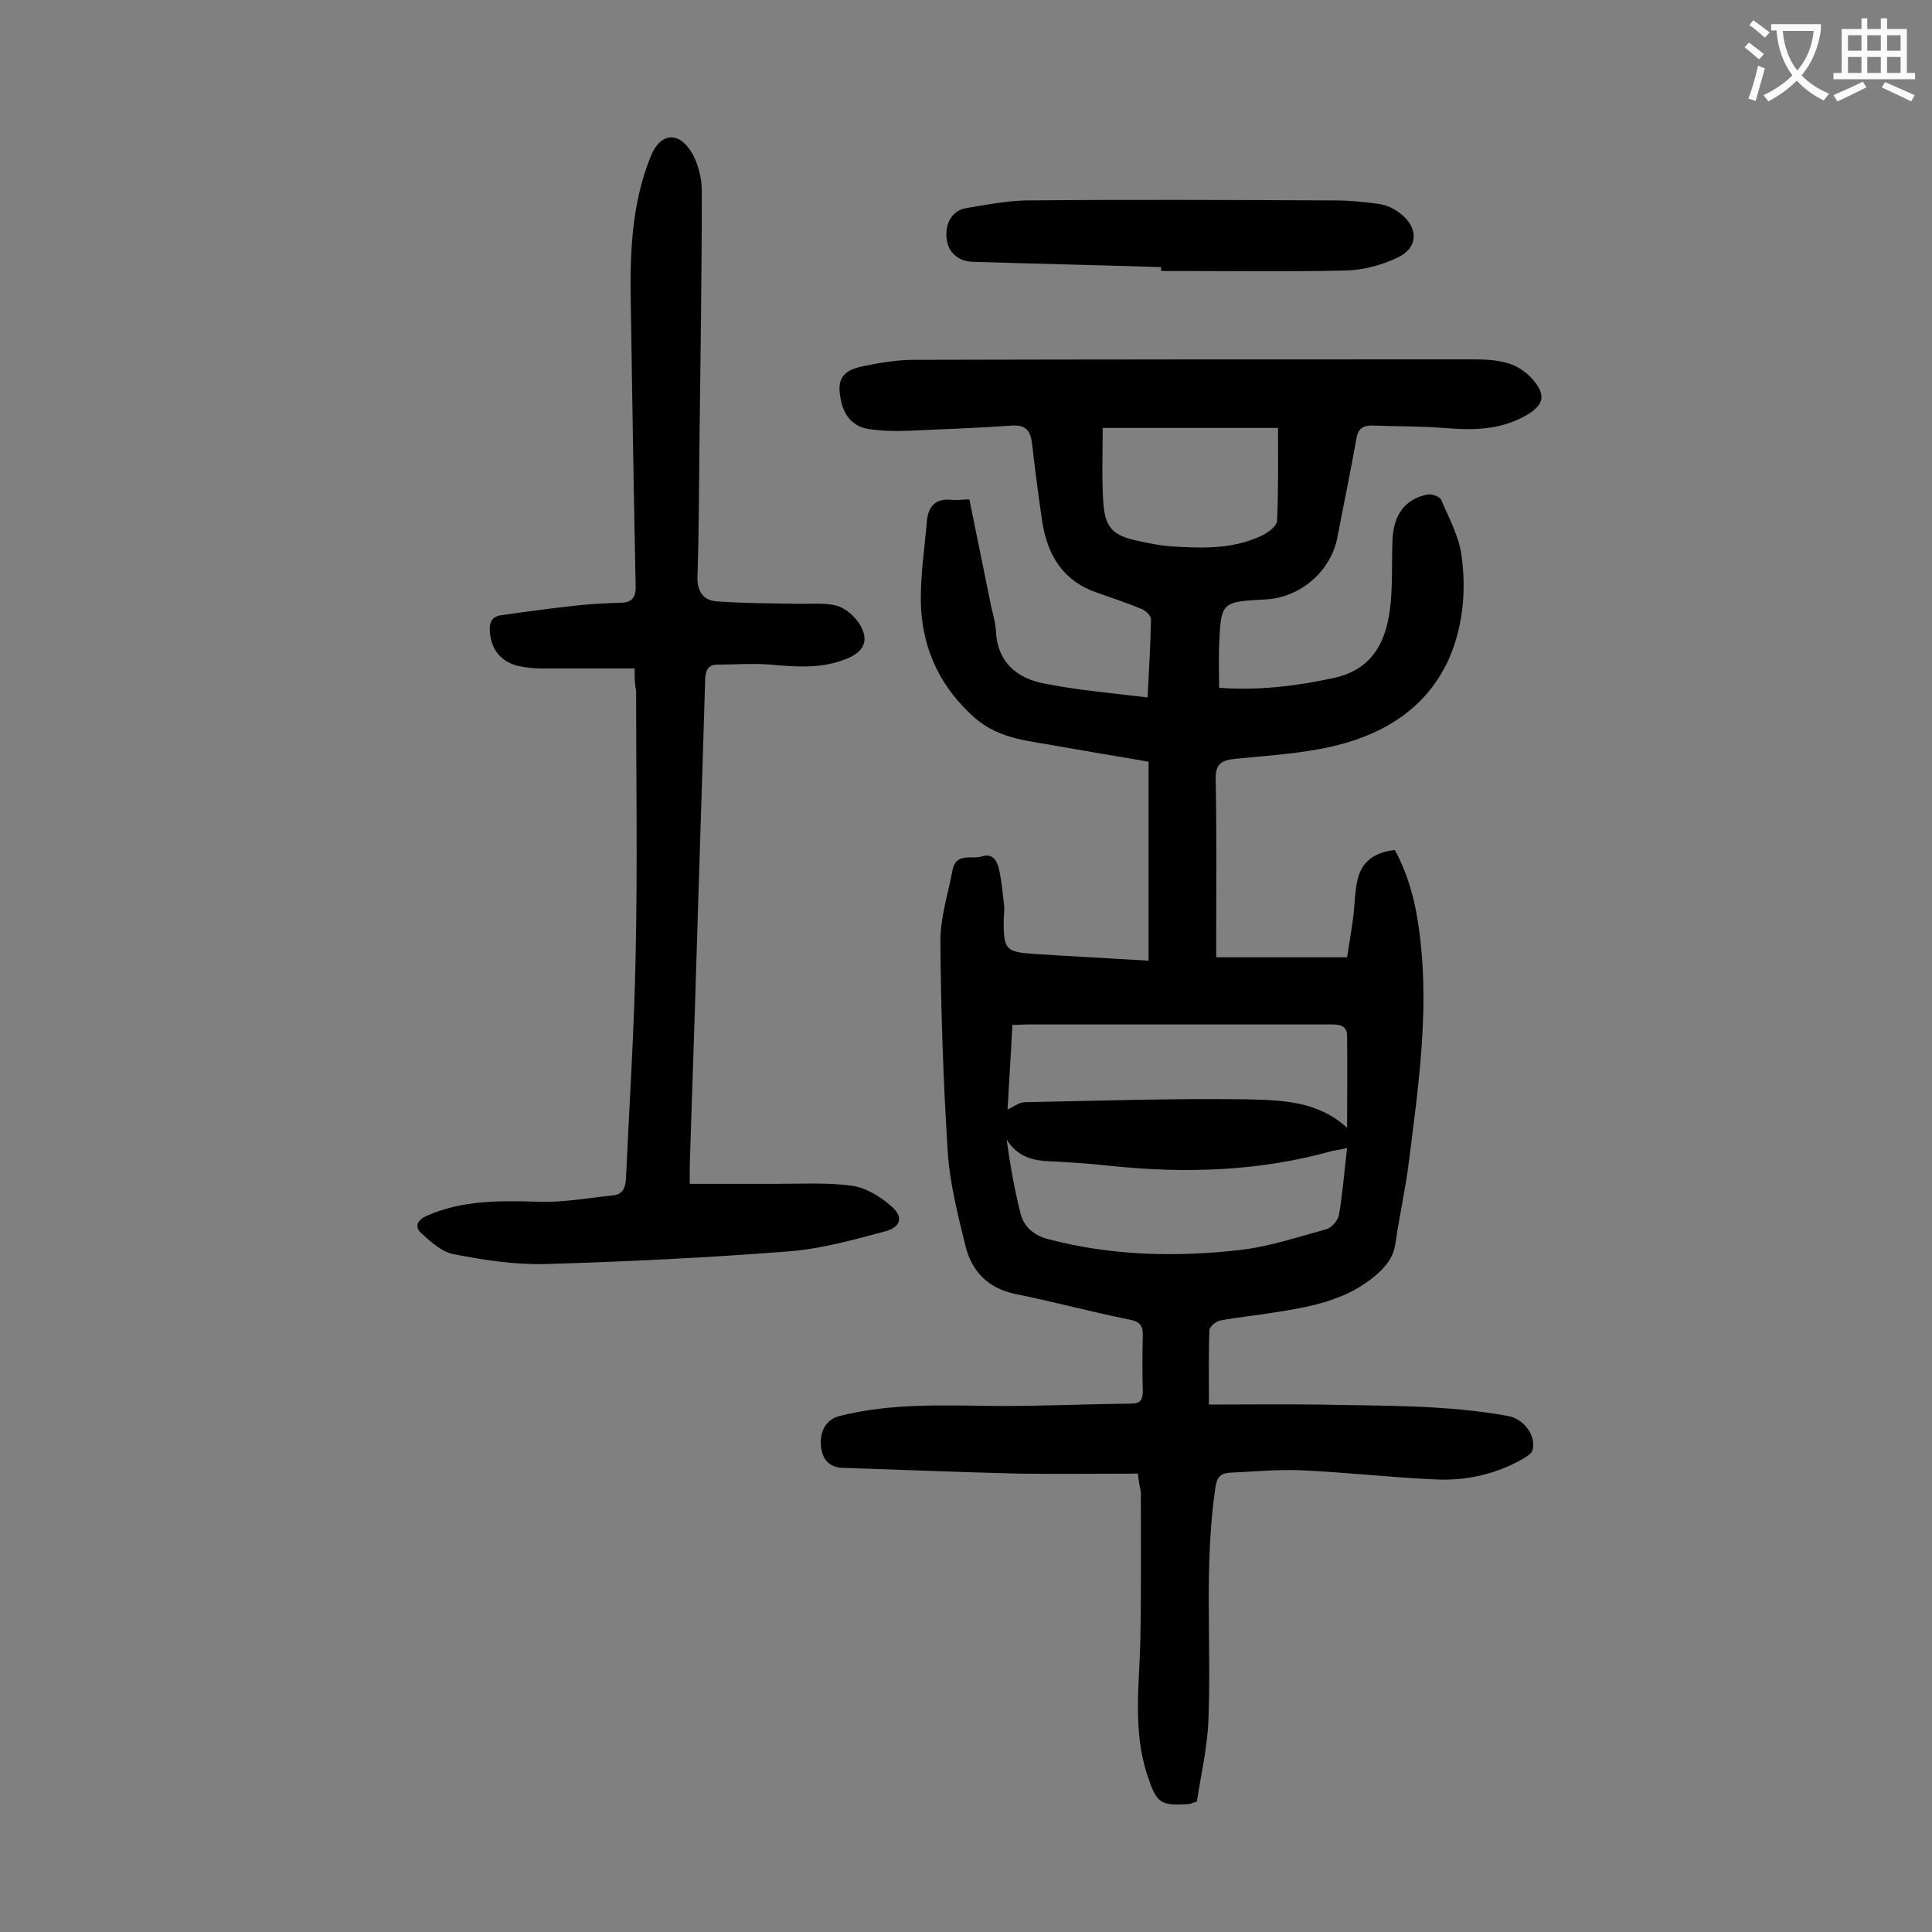 <svg enable-background="new 0 0 400 400" viewBox="0 0 400 400" xmlns="http://www.w3.org/2000/svg"><rect x="0" y="0" width="400" height="400" fill="#808080" stroke="none"/><g fill="#000001"><path d="m235.6 305.1c-8.4 0-16.6.1-24.7 0-12.1-.3-24.3-.8-36.4-1.2-2.9-.1-4.2-1.8-4.5-4.3-.4-3.3 1.1-5.7 3.7-6.4 11-2.8 22.1-2.2 33.3-2.1 9.1 0 18.1-.4 27.2-.5 2 0 2.4-.9 2.4-2.6-.1-3.8-.1-7.5 0-11.3.1-2.1-.5-3.1-2.8-3.5-7.9-1.6-15.7-3.7-23.6-5.3-5.7-1.2-9-4.7-10.3-9.9-1.6-6.5-3.3-13.2-3.7-19.8-.9-14.4-1.4-28.9-1.5-43.4 0-4.9 1.6-9.8 2.5-14.6.7-3.8 4-2.2 6.1-2.9 2.2-.7 3.1.9 3.5 2.5.6 2.6.8 5.2 1.1 7.8.1 1-.1 2-.1 3 0 6 .4 6.5 6.3 6.9 7.7.5 15.4.9 23.7 1.4 0-13.6 0-27.2 0-41.2-5.7-1-11.9-2-18.1-3.1-6.2-1.2-12.7-1.4-17.9-6-6.9-6.1-10.6-13.7-11.1-22.6-.3-6 .7-12.1 1.2-18.1.3-3.1 1.8-4.8 5.2-4.4 1.1.1 2.2-.1 3.6-.1 1.5 7.4 3 14.8 4.5 22.1.4 1.7.9 3.5 1 5.2.3 6.4 4.3 9.7 9.9 10.8 7 1.4 14.1 2 21.5 2.9.3-6 .6-11.1.7-16.2 0-.7-1.1-1.8-1.9-2.1-3.1-1.3-6.2-2.3-9.3-3.4-7-2.4-10.2-7.7-11.3-14.6-.8-5.4-1.5-10.7-2.1-16.1-.3-2.6-1.1-4-4-3.9-7.4.5-14.8.8-22.1 1.1-2.6.1-5.3 0-7.9-.4-3-.5-4.8-2.6-5.5-5.5-1.1-4.6 0-6.6 4.6-7.5 3.4-.7 7-1.3 10.4-1.3 38.6-.1 77.2-.1 115.8-.1 2.4 0 4.9.1 7.2.8 1.8.5 3.6 1.7 4.9 3.1 3.2 3.5 2.6 5.7-1.5 7.9-5.3 2.9-10.9 2.9-16.8 2.4-4.9-.4-9.9-.3-14.8-.5-2 0-2.9.8-3.2 2.9-1.2 6.7-2.6 13.4-3.9 20.2-1.3 7-7.6 12.5-14.8 12.9-9.3.5-9.3.5-9.7 9.6-.1 2.7 0 5.5 0 8.7 7.8.6 15.7-.3 23.6-2 7.6-1.6 10.7-6.8 11.7-13.7.7-4.9.4-9.9.6-14.9.2-5.2 2.6-8.5 7.2-9.4.9-.2 2.6.4 2.9 1.1 1.6 3.8 3.7 7.6 4.2 11.6 1 7.3.3 14.7-2.7 21.5-4.5 9.8-13 15.2-23.1 17.7-6.8 1.7-14 2.1-21 2.8-2.9.3-4.2 1-4.1 4.3.2 10.9.1 21.9.1 32.8v4h27.1c.4-2.5.9-5.5 1.3-8.6.3-2.5.3-5.1.9-7.6.9-3.7 3.6-5.6 7.7-6 3.2 5.9 4.6 12.3 5.3 18.9 1.7 15.3-.5 30.5-2.4 45.6-.7 5.7-2 11.3-2.8 17-.4 2.8-1.9 4.6-3.8 6.3-6.2 5.5-14 6.8-21.7 8-3.6.6-7.2.9-10.8 1.6-.9.2-2.2 1.3-2.2 2-.2 4.8-.1 9.7-.1 15.4 7.8 0 15.3-.1 22.8 0 13.1.3 26.3 0 39.3 2.4 3 .6 5.7 4 4.9 7-.2.8-1.3 1.4-2.1 1.9-5.5 3.1-11.6 4.5-17.9 4.2-9.4-.4-18.7-1.5-28.1-1.9-4.8-.2-9.7.3-14.5.5-2.2.1-2.8 1.1-3.1 3.3-2.3 15.9-.8 31.8-1.4 47.7-.2 5.9-1.6 11.7-2.4 17.1-1.1.3-1.3.5-1.5.5-6.2.4-6.8-.1-8.8-6.1-3-9.2-1.6-18.6-1.4-28 .2-10.2.1-20.3.1-30.5-.2-1-.4-1.9-.6-3.8zm43.3-67.4c-1.3.3-2.2.4-3.1.6-15 4.2-30.3 4.7-45.7 3.1-4.5-.5-9-.8-13.4-1-3.5-.2-6.3-1.3-8.3-4.5.7 5.1 1.6 10.1 2.8 15 .7 3.1 2.8 4.9 6 5.7 13 3.4 26.3 3.7 39.5 2.2 6.1-.7 12-2.7 17.9-4.3 1.1-.3 2.4-1.8 2.6-2.9.8-4.5 1.1-9 1.7-13.9zm0-4.2c0-6.5.1-12.8 0-19 0-2.5-2-2.4-3.8-2.4-20.8 0-41.6 0-62.3 0-1 0-1.9.1-3.2.1-.3 6.1-.7 12-1 17.5 1.2-.5 2.4-1.5 3.6-1.5 15.2-.3 30.5-.8 45.7-.6 7.2.2 14.8.2 21 5.9zm-50.6-144.9c0 5.2-.2 10.1.1 15 .3 5.6 1.9 7.3 7.3 8.4 2.2.5 4.3.9 6.5 1.1 6.4.4 12.8.7 18.8-2.1 1.4-.6 3.3-2 3.4-3.1.3-6.3.2-12.7.2-19.3-12 0-23.6 0-36.3 0z"/><path d="m131.4 138.4c-6.7 0-12.9 0-19.2 0-1.8 0-3.6-.2-5.2-.6-3.6-1-5.4-3.6-5.6-7.3-.1-1.7.5-2.8 2.2-3.1 5.4-.8 10.9-1.5 16.4-2.1 2.7-.3 5.5-.4 8.3-.5 2.5 0 3.4-1 3.3-3.6-.4-19.3-.7-38.7-1-58-.2-10.5.1-21 4.2-31 1.9-4.6 5.6-5.1 8.3-.8 1.4 2.3 2.2 5.4 2.2 8.1 0 17.9-.3 35.8-.5 53.7-.1 8.7-.1 17.5-.4 26.2-.1 3.1 1.3 4.9 3.9 5.1 5.4.4 10.7.4 16.1.5 3 .1 6.1-.3 8.8.4 1.9.5 4 2.4 5 4.2 1.7 3.1.6 5.3-2.7 6.7-5.2 2.2-10.6 1.8-16 1.3-3.6-.3-7.2 0-10.9 0-1.9 0-2.5 1-2.6 3-.6 20.3-1.3 40.7-1.9 61-.4 13.4-.9 26.7-1.3 40.1v3.4h18.1c5.2 0 10.4-.3 15.5.4 2.9.4 6 2.3 8.2 4.3 2.5 2.2 1.9 4.2-1.2 5.1-6.7 1.8-13.5 3.7-20.3 4.2-16.6 1.3-33.3 2.1-50 2.6-6.3.2-12.8-.8-19-2-2.5-.4-4.8-2.5-6.8-4.3-1.4-1.2-1.2-2.7 1.1-3.7 7.5-3.3 15.2-3.1 23.1-2.9 5.1.2 10.3-.8 15.4-1.3 2-.2 2.6-1.5 2.7-3.5.7-15.3 1.7-30.7 2-46 .4-18.4.1-36.7.1-55.1-.3-1.1-.3-2.3-.3-4.5z"/><path d="m240.4 55.3c-13-.4-26.1-.7-39.1-1.1-2.9-.1-5-2-5.3-4.7-.4-3.2 1.1-5.9 4-6.4 4.1-.7 8.3-1.5 12.4-1.6 21.3-.2 42.7-.1 64 0 3 0 6 .3 8.9.7 1.6.2 3.2.9 4.5 1.9 4 3 3.9 7.3-.6 9.3-3.2 1.5-6.9 2.5-10.4 2.6-12.8.3-25.6.1-38.4.1 0-.2 0-.5 0-.8z"/></g><path d="m362.1 8.8c1.1.8 2.1 1.6 3.1 2.4l-1 1.1c-1.3-1.1-2.3-2-3-2.5zm1.9 4.8c.5.2.9.4 1.4.5-.6 2.3-1.3 4.5-1.9 6.8l-1.5-.5c.8-2.1 1.4-4.3 2-6.8zm-1-9.4c1.3.9 2.4 1.8 3.4 2.5l-1 1.1c-1.4-1.2-2.4-2.1-3.2-2.6zm3.7 2.2v-1.4h10.3v1.2c-.5 3.6-1.8 6.8-4 9.4 1.5 1.6 3.4 2.8 5.7 3.8-.3.4-.7.8-1.1 1.4-2.3-1.1-4.1-2.5-5.6-4.1-1.6 1.6-3.6 3.1-5.9 4.3-.3-.5-.7-.9-1-1.3 2.4-1.1 4.4-2.5 6-4.1-1.9-2.5-3-5.6-3.3-9.3h-1.1zm8.8 0h-6.4c.3 3.3 1.3 6 3 8.2 2-2.3 3.1-5.1 3.4-8.2z" fill="#fafafb"/><path d="m385.3 3.8h1.3v2.2h2.8v-2.2h1.3v2.2h4.1v9.1h1.7v1.3h-16.9v-1.3h1.7v-9.1h4.1v-2.2zm.4 13.1.7 1.2c-1.8.9-3.8 1.9-6 2.9-.2-.4-.5-.8-.8-1.3 2.3-1 4.3-1.9 6.1-2.8zm-3.1-6.4h2.8v-3.2h-2.8zm0 4.6h2.8v-3.3h-2.8zm4-4.6h2.8v-3.2h-2.8zm0 4.6h2.8v-3.3h-2.8zm3.7 1.9c2.1.9 4.1 1.8 6.1 2.7l-.7 1.3c-2.2-1.1-4.2-2-6.1-2.9zm3.2-9.7h-2.8v3.2h2.8zm-2.8 7.8h2.8v-3.3h-2.8z" fill="#fafafb"/></svg>